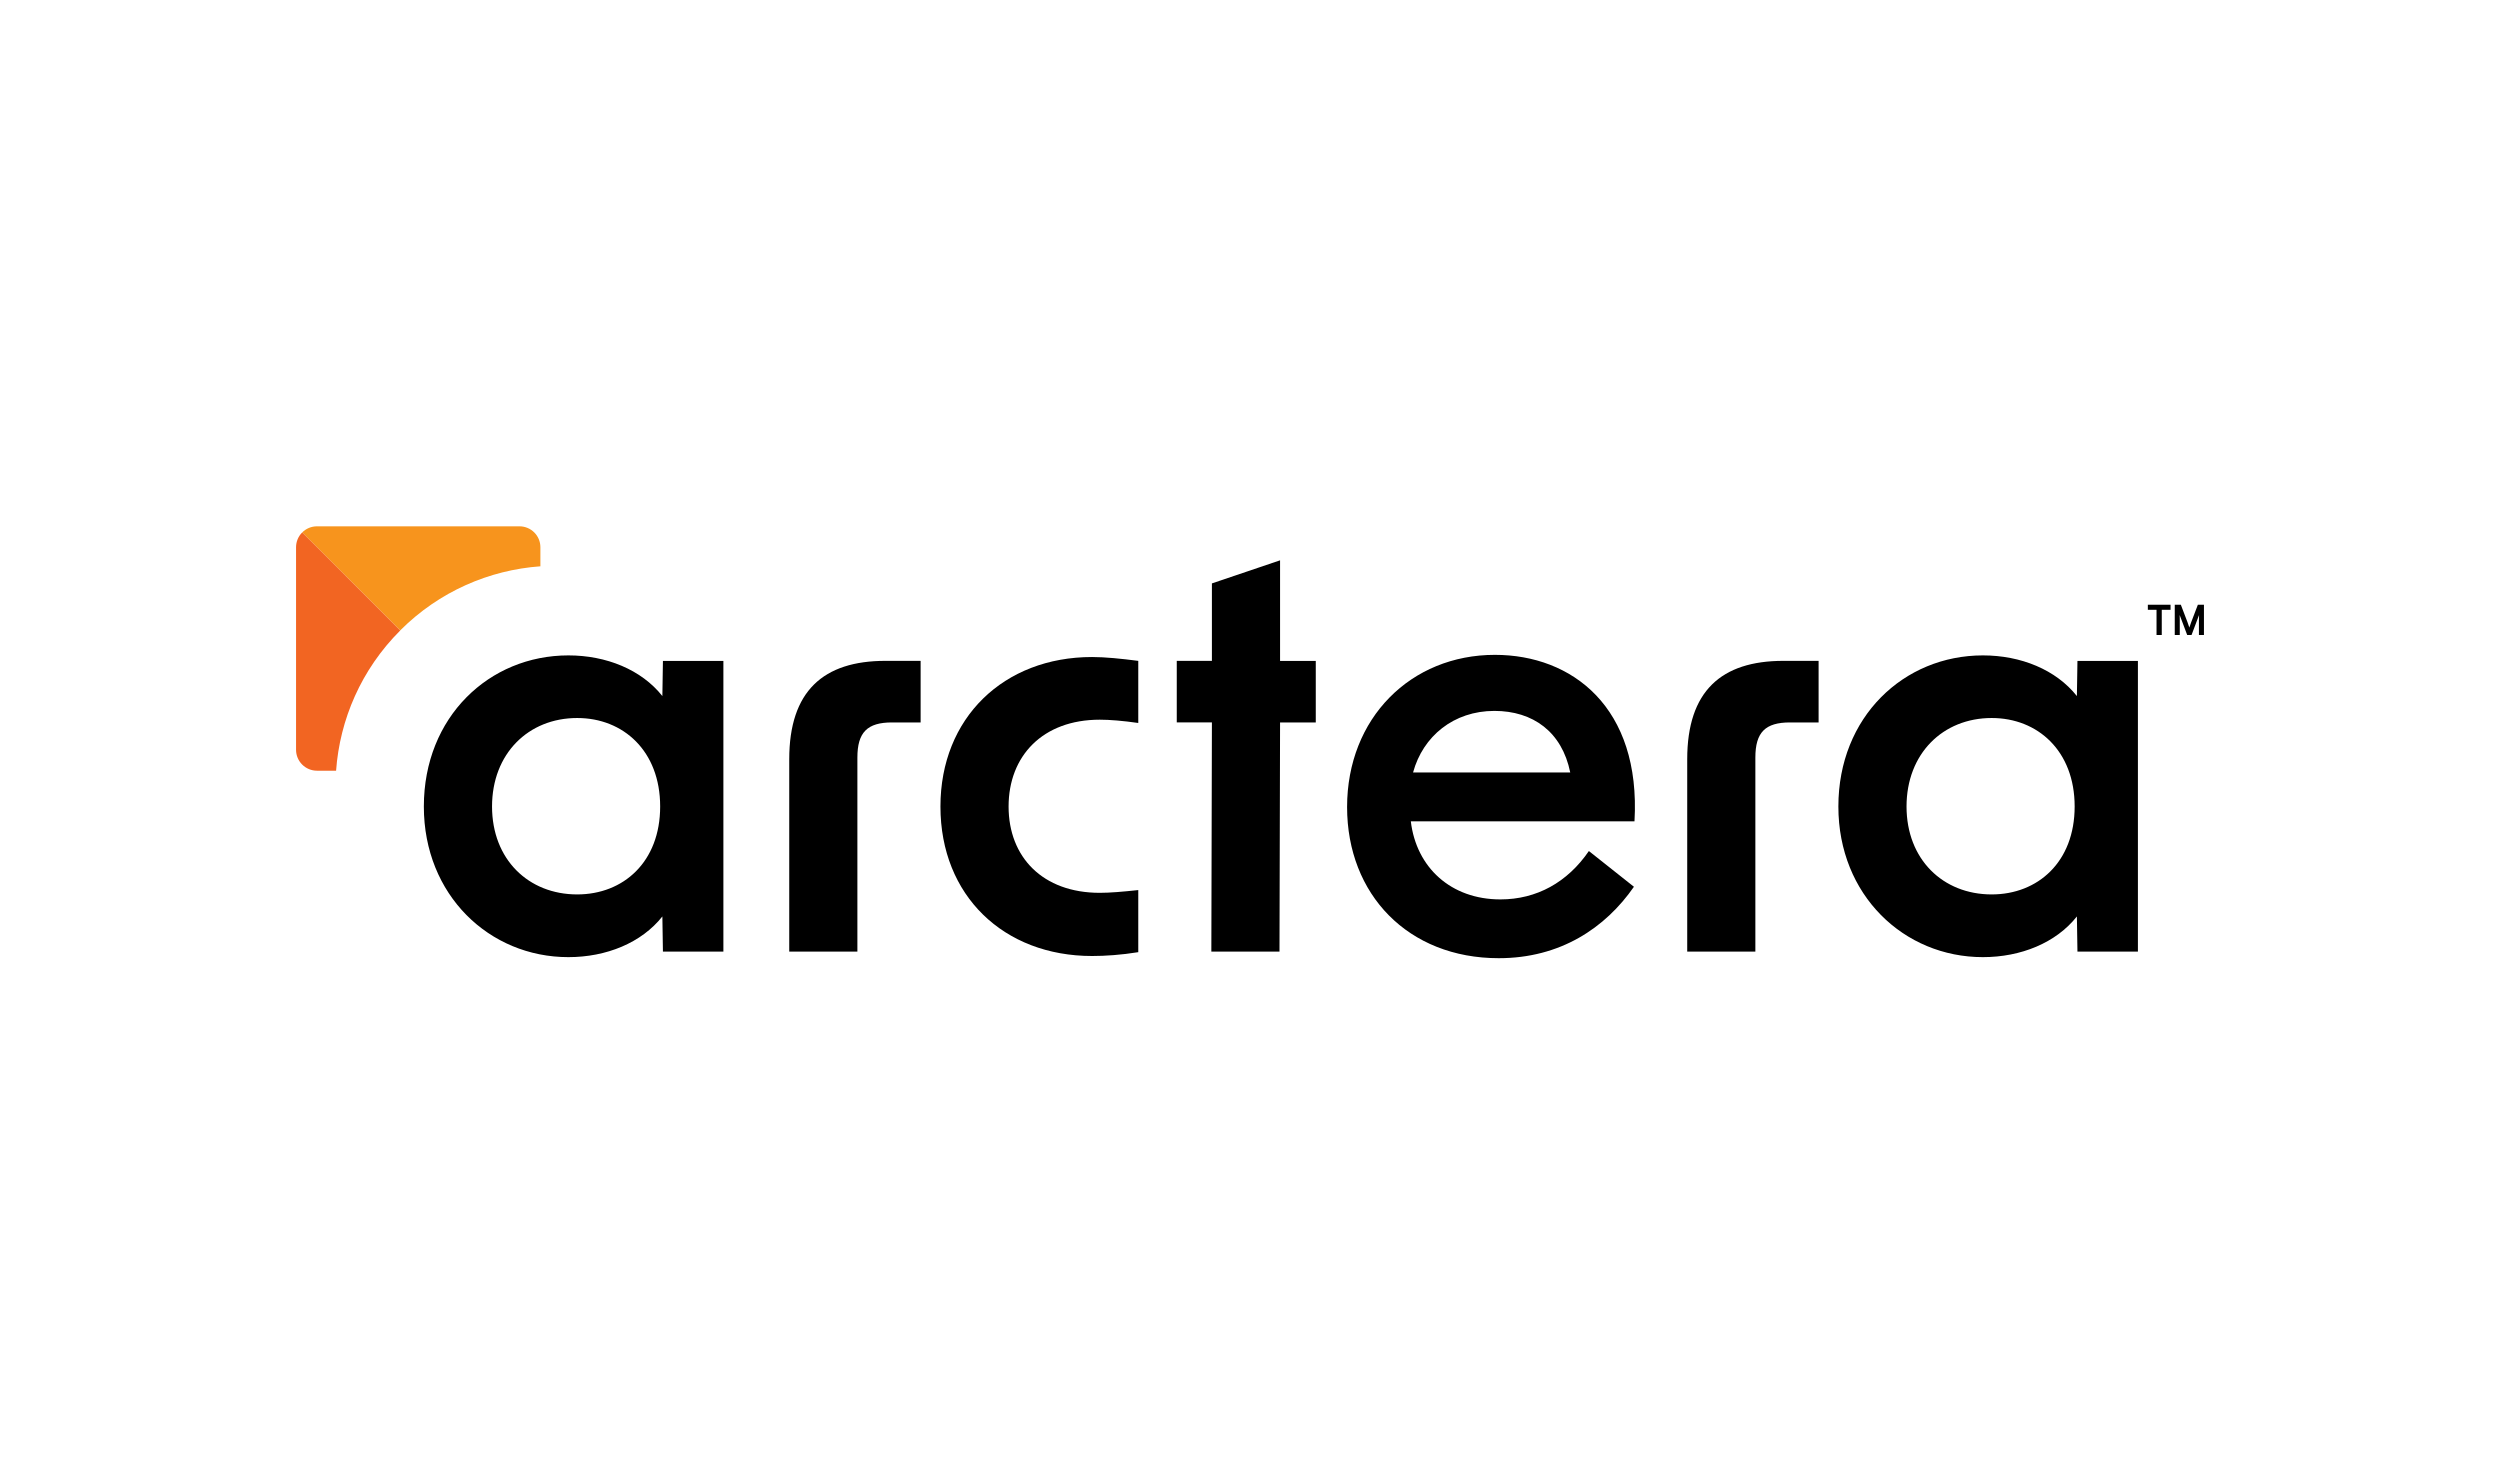 <svg width="152" height="90" viewBox="0 0 152 90" fill="none" xmlns="http://www.w3.org/2000/svg">
<g clip-path="url(#clip0_666_31)">
<path d="M25.77 49.035C25.77 43.589 29.745 39.848 34.558 39.848C36.863 39.848 39.001 40.717 40.272 42.321L40.306 40.184H43.982V57.858H40.306L40.272 55.72C39.003 57.325 36.863 58.194 34.558 58.194C29.748 58.194 25.77 54.418 25.77 49.038V49.035ZM35.094 54.381C37.901 54.381 40.138 52.409 40.138 49.035C40.138 45.661 37.898 43.655 35.094 43.655C32.121 43.655 29.916 45.827 29.916 49.035C29.916 52.244 32.121 54.381 35.094 54.381Z" fill="black"/>
<path d="M53.836 40.182H55.974V43.924H54.235C52.731 43.924 52.129 44.525 52.129 46.061V57.856H47.986V46.161C47.986 42.018 50.058 40.18 53.834 40.18L53.836 40.182Z" fill="black"/>
<path d="M57.179 49.035C57.179 43.655 61.02 39.947 66.4 39.947C67.201 39.947 68.17 40.047 69.207 40.181V43.957C68.272 43.823 67.469 43.757 66.868 43.757C63.394 43.757 61.322 45.963 61.322 49.038C61.322 52.112 63.394 54.284 66.868 54.284C67.469 54.284 68.27 54.218 69.207 54.116V57.892C68.17 58.06 67.201 58.125 66.4 58.125C61.02 58.125 57.179 54.449 57.179 49.038V49.035Z" fill="black"/>
<path d="M73.684 43.923H71.547V40.181H73.684V35.471L77.828 34.068V40.184H79.999V43.925H77.828L77.793 57.858H73.65L73.684 43.925V43.923Z" fill="black"/>
<path d="M81.903 49.07C81.903 43.658 85.778 39.815 90.891 39.815C95.57 39.815 99.779 42.989 99.377 49.939H85.778C86.112 52.746 88.218 54.684 91.224 54.684C93.43 54.684 95.299 53.647 96.604 51.743L99.343 53.915C97.605 56.42 94.866 58.258 91.124 58.258C85.61 58.258 81.903 54.382 81.903 49.07ZM95.47 46.964C94.968 44.491 93.199 43.223 90.859 43.223C88.386 43.223 86.516 44.759 85.915 46.964H95.47Z" fill="black"/>
<path d="M108.433 40.182H110.571V43.924H108.832C107.328 43.924 106.726 44.525 106.726 46.061V57.856H102.583V46.161C102.583 42.018 104.655 40.18 108.431 40.18L108.433 40.182Z" fill="black"/>
<path d="M111.773 49.035C111.773 43.589 115.748 39.848 120.561 39.848C122.867 39.848 125.004 40.717 126.275 42.321L126.309 40.184H129.985V57.858H126.309L126.275 55.72C125.007 57.325 122.867 58.194 120.561 58.194C115.751 58.194 111.773 54.418 111.773 49.038V49.035ZM121.094 54.381C123.901 54.381 126.139 52.409 126.139 49.035C126.139 45.661 123.899 43.655 121.094 43.655C118.122 43.655 115.917 45.827 115.917 49.035C115.917 52.244 118.122 54.381 121.094 54.381Z" fill="black"/>
<path d="M24.331 38.331C26.707 35.954 29.75 34.657 32.856 34.431V33.271C32.856 32.57 32.287 32 31.583 32H19.273C18.922 32 18.604 32.142 18.373 32.373L24.331 38.331Z" fill="#F7941D"/>
<path d="M18.373 32.373C18.142 32.604 18 32.922 18 33.274V45.586C18 46.289 18.57 46.859 19.273 46.859H20.434C20.66 43.753 21.957 40.71 24.333 38.334L18.373 32.373Z" fill="#F26522"/>
<path d="M131.435 38.606H131.117V37.075H130.589V36.768H131.97V37.075H131.435V38.606ZM133.112 38.157L133.225 37.831L133.63 36.768H134V38.606H133.695V37.708L133.703 37.395L133.604 37.655L133.246 38.608H132.981L132.624 37.655L132.524 37.395L132.53 37.708V38.606H132.225V36.768H132.595L133 37.831L133.112 38.157Z" fill="black"/>
</g>
<defs>
<clipPath id="clip0_666_31">
<rect width="116" height="26.257" fill="white" transform="translate(18 32)"/>
</clipPath>
</defs>
</svg>

